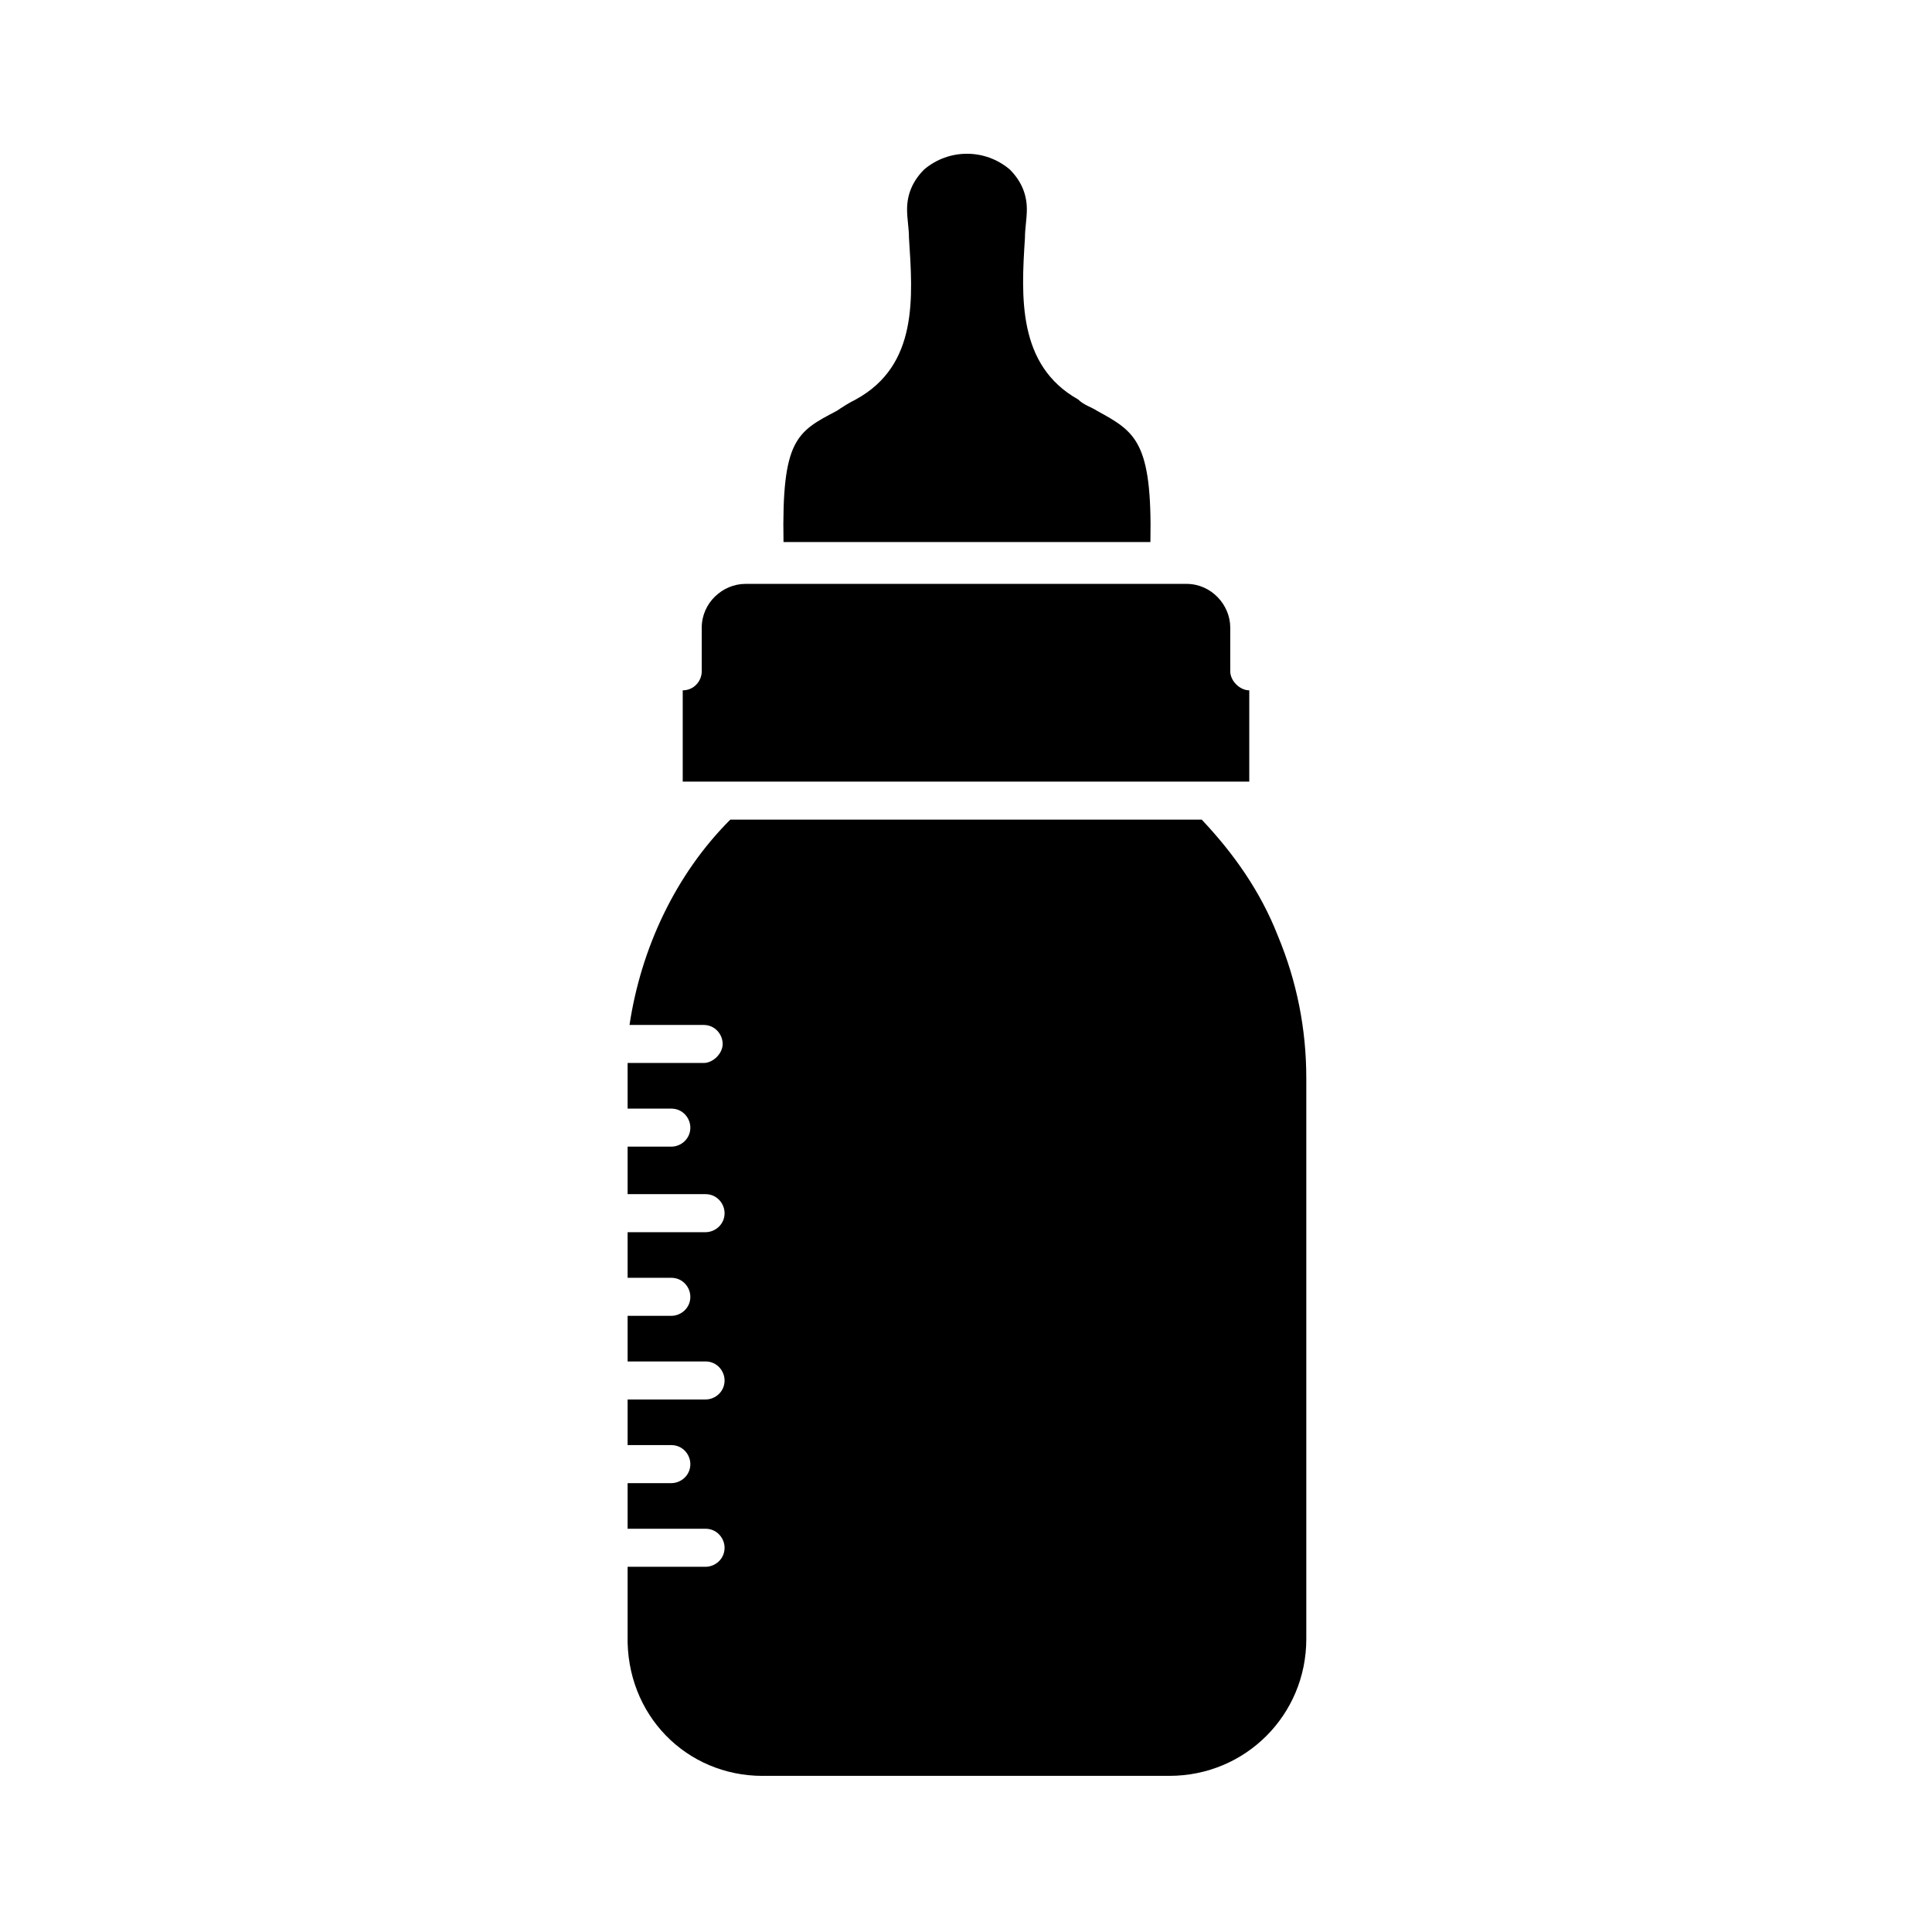 <?xml version="1.0" encoding="UTF-8"?>
<!-- Uploaded to: ICON Repo, www.iconrepo.com, Generator: ICON Repo Mixer Tools -->
<svg fill="#000000" width="800px" height="800px" version="1.1" viewBox="144 144 512 512" xmlns="http://www.w3.org/2000/svg">
 <g>
  <path d="m448.87 287.65c0.504-26.703-4.031-29.223-14.105-34.762-1.512-1.008-3.527-1.512-5.039-3.023-16.121-9.07-15.113-27.207-14.105-42.824 0-2.519 0.504-5.039 0.504-7.559 0-4.031-1.512-7.559-4.535-10.578-6.551-5.543-16.121-5.543-22.672 0-3.023 3.023-4.535 6.551-4.535 10.578 0 2.519 0.504 5.039 0.504 7.559 1.008 15.617 2.519 33.754-14.105 42.824-2.016 1.008-3.527 2.016-5.039 3.023-10.578 5.543-14.609 7.559-14.105 34.762z"/>
  <path d="m346.09 614.62h107.82c20.152 0 36.273-16.121 36.273-36.273v-148.62c0-13.098-2.519-25.695-7.559-37.785-4.535-11.586-11.586-21.664-20.152-30.73h-124.94c-14.609 14.609-23.68 34.258-26.703 54.41h19.648c3.023 0 5.039 2.519 5.039 5.039s-2.519 5.039-5.039 5.039h-20.152v3.527 8.566h11.586c3.023 0 5.039 2.519 5.039 5.039 0 3.023-2.519 5.039-5.039 5.039h-11.586v12.59h20.656c3.023 0 5.039 2.519 5.039 5.039 0 3.023-2.519 5.039-5.039 5.039h-20.656v12.09h11.586c3.023 0 5.039 2.519 5.039 5.039 0 3.023-2.519 5.039-5.039 5.039h-11.586v12.09h20.656c3.023 0 5.039 2.519 5.039 5.039 0 3.023-2.519 5.039-5.039 5.039h-20.656v12.09h11.586c3.023 0 5.039 2.519 5.039 5.039 0 3.023-2.519 5.039-5.039 5.039h-11.586v12.09h20.656c3.023 0 5.039 2.519 5.039 5.039 0 3.023-2.519 5.039-5.039 5.039h-20.656v18.137c-0.504 21.156 15.617 37.277 35.77 37.277z"/>
  <path d="m464.99 351.13h10.078v-24.184c-2.519 0-5.039-2.519-5.039-5.039v-11.586c0-6.047-5.039-11.586-11.586-11.586h-116.89c-6.047 0-11.586 5.039-11.586 11.586v11.586c0 2.519-2.016 5.039-5.039 5.039v24.184z"/>
 </g>
</svg>